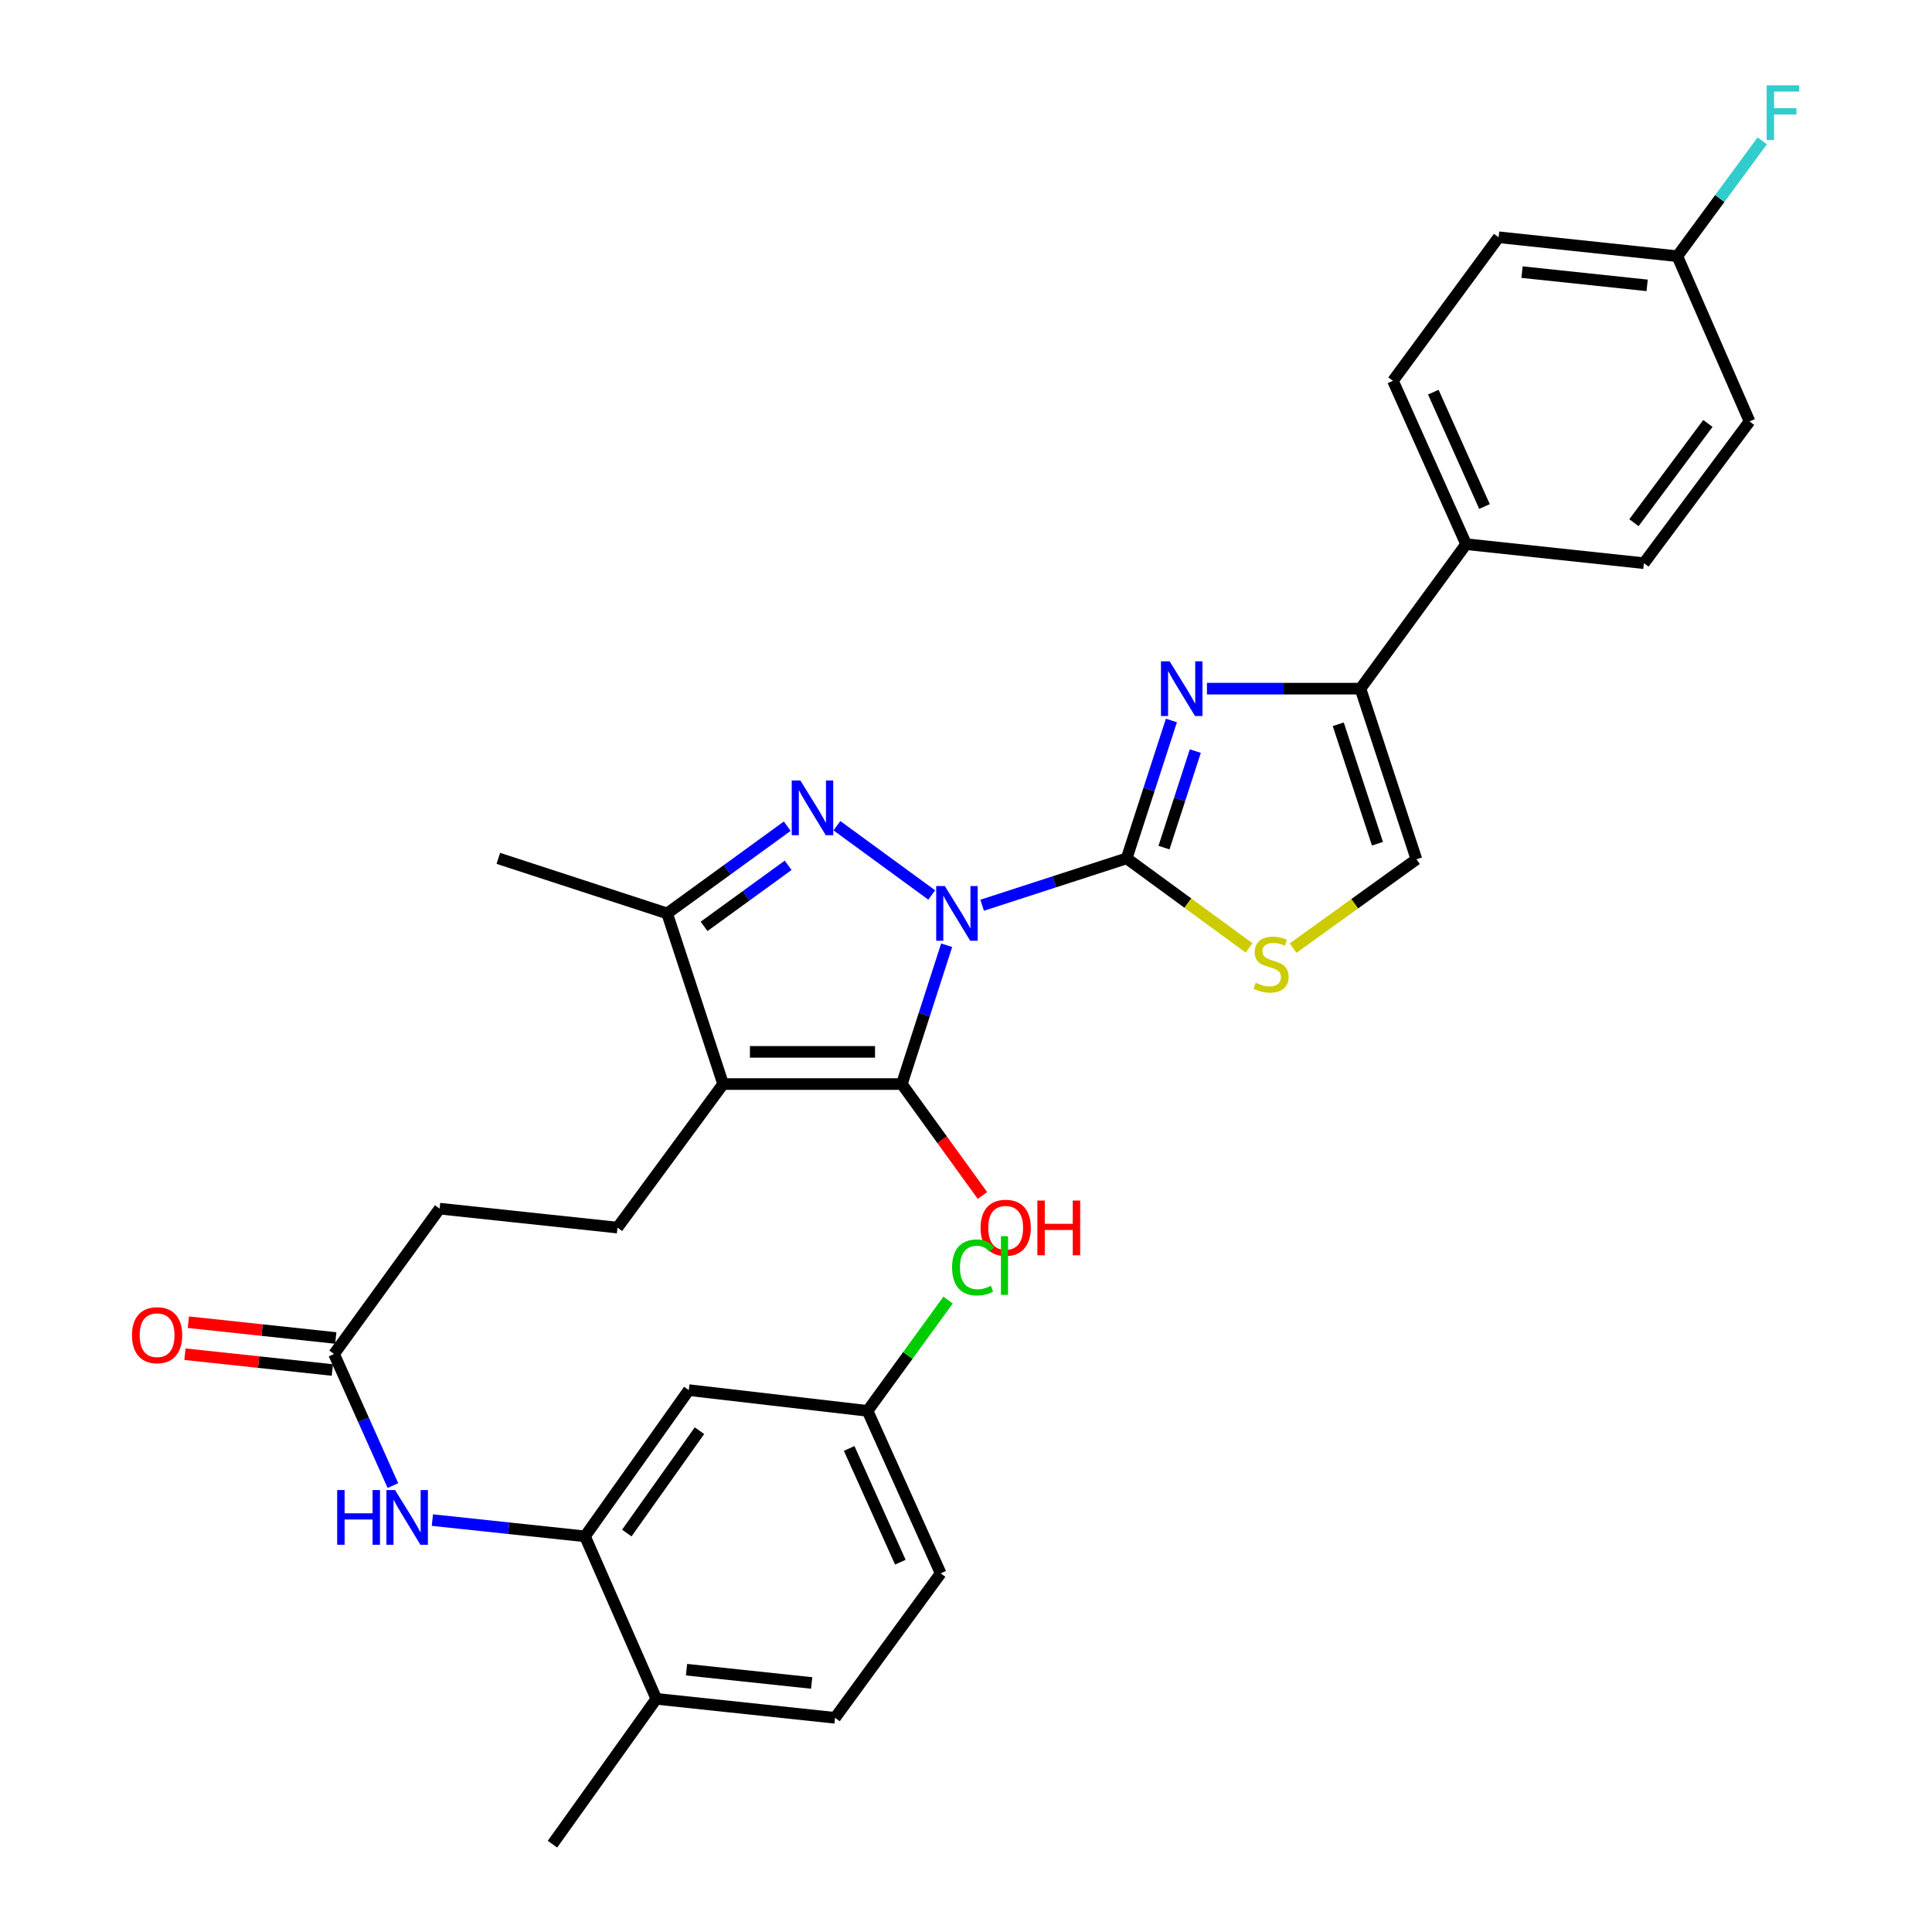 <?xml version='1.0' encoding='iso-8859-1'?>
<svg version='1.1' baseProfile='full'
              xmlns='http://www.w3.org/2000/svg'
                      xmlns:rdkit='http://www.rdkit.org/xml'
                      xmlns:xlink='http://www.w3.org/1999/xlink'
                  xml:space='preserve'
width='1000px' height='1000px' viewBox='0 0 1000 1000'>
<!-- END OF HEADER -->
<rect style='opacity:1.0;fill:#FFFFFF;stroke:none' width='1000' height='1000' x='0' y='0'> </rect>
<path class='bond-0' d='M 508.364,468.548 L 545.762,456.416' style='fill:none;fill-rule:evenodd;stroke:#0000FF;stroke-width:6px;stroke-linecap:butt;stroke-linejoin:miter;stroke-opacity:1' />
<path class='bond-0' d='M 545.762,456.416 L 583.161,444.284' style='fill:none;fill-rule:evenodd;stroke:#000000;stroke-width:6px;stroke-linecap:butt;stroke-linejoin:miter;stroke-opacity:1' />
<path class='bond-1' d='M 489.993,489.262 L 478.391,525.185' style='fill:none;fill-rule:evenodd;stroke:#0000FF;stroke-width:6px;stroke-linecap:butt;stroke-linejoin:miter;stroke-opacity:1' />
<path class='bond-1' d='M 478.391,525.185 L 466.79,561.108' style='fill:none;fill-rule:evenodd;stroke:#000000;stroke-width:6px;stroke-linecap:butt;stroke-linejoin:miter;stroke-opacity:1' />
<path class='bond-2' d='M 482.26,463.243 L 433.191,427.389' style='fill:none;fill-rule:evenodd;stroke:#0000FF;stroke-width:6px;stroke-linecap:butt;stroke-linejoin:miter;stroke-opacity:1' />
<path class='bond-4' d='M 583.161,444.284 L 594.738,408.6' style='fill:none;fill-rule:evenodd;stroke:#000000;stroke-width:6px;stroke-linecap:butt;stroke-linejoin:miter;stroke-opacity:1' />
<path class='bond-4' d='M 594.738,408.6 L 606.315,372.917' style='fill:none;fill-rule:evenodd;stroke:#0000FF;stroke-width:6px;stroke-linecap:butt;stroke-linejoin:miter;stroke-opacity:1' />
<path class='bond-4' d='M 602.481,438.72 L 610.585,413.742' style='fill:none;fill-rule:evenodd;stroke:#000000;stroke-width:6px;stroke-linecap:butt;stroke-linejoin:miter;stroke-opacity:1' />
<path class='bond-4' d='M 610.585,413.742 L 618.689,388.763' style='fill:none;fill-rule:evenodd;stroke:#0000FF;stroke-width:6px;stroke-linecap:butt;stroke-linejoin:miter;stroke-opacity:1' />
<path class='bond-7' d='M 583.161,444.284 L 614.837,467.453' style='fill:none;fill-rule:evenodd;stroke:#000000;stroke-width:6px;stroke-linecap:butt;stroke-linejoin:miter;stroke-opacity:1' />
<path class='bond-7' d='M 614.837,467.453 L 646.514,490.622' style='fill:none;fill-rule:evenodd;stroke:#CCCC00;stroke-width:6px;stroke-linecap:butt;stroke-linejoin:miter;stroke-opacity:1' />
<path class='bond-3' d='M 466.79,561.108 L 374.289,561.108' style='fill:none;fill-rule:evenodd;stroke:#000000;stroke-width:6px;stroke-linecap:butt;stroke-linejoin:miter;stroke-opacity:1' />
<path class='bond-3' d='M 452.915,544.448 L 388.164,544.448' style='fill:none;fill-rule:evenodd;stroke:#000000;stroke-width:6px;stroke-linecap:butt;stroke-linejoin:miter;stroke-opacity:1' />
<path class='bond-16' d='M 466.79,561.108 L 487.654,589.949' style='fill:none;fill-rule:evenodd;stroke:#000000;stroke-width:6px;stroke-linecap:butt;stroke-linejoin:miter;stroke-opacity:1' />
<path class='bond-16' d='M 487.654,589.949 L 508.519,618.79' style='fill:none;fill-rule:evenodd;stroke:#FF0000;stroke-width:6px;stroke-linecap:butt;stroke-linejoin:miter;stroke-opacity:1' />
<path class='bond-5' d='M 407.475,427.634 L 376.392,450.208' style='fill:none;fill-rule:evenodd;stroke:#0000FF;stroke-width:6px;stroke-linecap:butt;stroke-linejoin:miter;stroke-opacity:1' />
<path class='bond-5' d='M 376.392,450.208 L 345.31,472.782' style='fill:none;fill-rule:evenodd;stroke:#000000;stroke-width:6px;stroke-linecap:butt;stroke-linejoin:miter;stroke-opacity:1' />
<path class='bond-5' d='M 407.94,447.886 L 386.183,463.688' style='fill:none;fill-rule:evenodd;stroke:#0000FF;stroke-width:6px;stroke-linecap:butt;stroke-linejoin:miter;stroke-opacity:1' />
<path class='bond-5' d='M 386.183,463.688 L 364.425,479.49' style='fill:none;fill-rule:evenodd;stroke:#000000;stroke-width:6px;stroke-linecap:butt;stroke-linejoin:miter;stroke-opacity:1' />
<path class='bond-10' d='M 374.289,561.108 L 319.607,635.403' style='fill:none;fill-rule:evenodd;stroke:#000000;stroke-width:6px;stroke-linecap:butt;stroke-linejoin:miter;stroke-opacity:1' />
<path class='bond-31' d='M 374.289,561.108 L 345.31,472.782' style='fill:none;fill-rule:evenodd;stroke:#000000;stroke-width:6px;stroke-linecap:butt;stroke-linejoin:miter;stroke-opacity:1' />
<path class='bond-6' d='M 624.711,356.448 L 664.44,356.448' style='fill:none;fill-rule:evenodd;stroke:#0000FF;stroke-width:6px;stroke-linecap:butt;stroke-linejoin:miter;stroke-opacity:1' />
<path class='bond-6' d='M 664.44,356.448 L 704.168,356.448' style='fill:none;fill-rule:evenodd;stroke:#000000;stroke-width:6px;stroke-linecap:butt;stroke-linejoin:miter;stroke-opacity:1' />
<path class='bond-29' d='M 345.31,472.782 L 257.937,444.284' style='fill:none;fill-rule:evenodd;stroke:#000000;stroke-width:6px;stroke-linecap:butt;stroke-linejoin:miter;stroke-opacity:1' />
<path class='bond-14' d='M 704.168,356.448 L 758.851,281.663' style='fill:none;fill-rule:evenodd;stroke:#000000;stroke-width:6px;stroke-linecap:butt;stroke-linejoin:miter;stroke-opacity:1' />
<path class='bond-32' d='M 704.168,356.448 L 733.138,444.765' style='fill:none;fill-rule:evenodd;stroke:#000000;stroke-width:6px;stroke-linecap:butt;stroke-linejoin:miter;stroke-opacity:1' />
<path class='bond-32' d='M 692.684,374.888 L 712.963,436.71' style='fill:none;fill-rule:evenodd;stroke:#000000;stroke-width:6px;stroke-linecap:butt;stroke-linejoin:miter;stroke-opacity:1' />
<path class='bond-8' d='M 669.307,490.746 L 701.223,467.756' style='fill:none;fill-rule:evenodd;stroke:#CCCC00;stroke-width:6px;stroke-linecap:butt;stroke-linejoin:miter;stroke-opacity:1' />
<path class='bond-8' d='M 701.223,467.756 L 733.138,444.765' style='fill:none;fill-rule:evenodd;stroke:#000000;stroke-width:6px;stroke-linecap:butt;stroke-linejoin:miter;stroke-opacity:1' />
<path class='bond-9' d='M 302.79,795.21 L 263.293,791.004' style='fill:none;fill-rule:evenodd;stroke:#000000;stroke-width:6px;stroke-linecap:butt;stroke-linejoin:miter;stroke-opacity:1' />
<path class='bond-9' d='M 263.293,791.004 L 223.797,786.799' style='fill:none;fill-rule:evenodd;stroke:#0000FF;stroke-width:6px;stroke-linecap:butt;stroke-linejoin:miter;stroke-opacity:1' />
<path class='bond-13' d='M 302.79,795.21 L 356.518,719.527' style='fill:none;fill-rule:evenodd;stroke:#000000;stroke-width:6px;stroke-linecap:butt;stroke-linejoin:miter;stroke-opacity:1' />
<path class='bond-13' d='M 324.434,793.502 L 362.044,740.524' style='fill:none;fill-rule:evenodd;stroke:#000000;stroke-width:6px;stroke-linecap:butt;stroke-linejoin:miter;stroke-opacity:1' />
<path class='bond-15' d='M 302.79,795.21 L 339.71,879.316' style='fill:none;fill-rule:evenodd;stroke:#000000;stroke-width:6px;stroke-linecap:butt;stroke-linejoin:miter;stroke-opacity:1' />
<path class='bond-18' d='M 319.607,635.403 L 227.541,625.592' style='fill:none;fill-rule:evenodd;stroke:#000000;stroke-width:6px;stroke-linecap:butt;stroke-linejoin:miter;stroke-opacity:1' />
<path class='bond-11' d='M 203.372,768.932 L 188.139,734.881' style='fill:none;fill-rule:evenodd;stroke:#0000FF;stroke-width:6px;stroke-linecap:butt;stroke-linejoin:miter;stroke-opacity:1' />
<path class='bond-11' d='M 188.139,734.881 L 172.906,700.831' style='fill:none;fill-rule:evenodd;stroke:#000000;stroke-width:6px;stroke-linecap:butt;stroke-linejoin:miter;stroke-opacity:1' />
<path class='bond-12' d='M 172.906,700.831 L 227.541,625.592' style='fill:none;fill-rule:evenodd;stroke:#000000;stroke-width:6px;stroke-linecap:butt;stroke-linejoin:miter;stroke-opacity:1' />
<path class='bond-17' d='M 173.794,692.548 L 135.648,688.458' style='fill:none;fill-rule:evenodd;stroke:#000000;stroke-width:6px;stroke-linecap:butt;stroke-linejoin:miter;stroke-opacity:1' />
<path class='bond-17' d='M 135.648,688.458 L 97.503,684.369' style='fill:none;fill-rule:evenodd;stroke:#FF0000;stroke-width:6px;stroke-linecap:butt;stroke-linejoin:miter;stroke-opacity:1' />
<path class='bond-17' d='M 172.018,709.113 L 133.872,705.024' style='fill:none;fill-rule:evenodd;stroke:#000000;stroke-width:6px;stroke-linecap:butt;stroke-linejoin:miter;stroke-opacity:1' />
<path class='bond-17' d='M 133.872,705.024 L 95.727,700.934' style='fill:none;fill-rule:evenodd;stroke:#FF0000;stroke-width:6px;stroke-linecap:butt;stroke-linejoin:miter;stroke-opacity:1' />
<path class='bond-22' d='M 356.518,719.527 L 449.047,730.264' style='fill:none;fill-rule:evenodd;stroke:#000000;stroke-width:6px;stroke-linecap:butt;stroke-linejoin:miter;stroke-opacity:1' />
<path class='bond-19' d='M 758.851,281.663 L 720.995,197.103' style='fill:none;fill-rule:evenodd;stroke:#000000;stroke-width:6px;stroke-linecap:butt;stroke-linejoin:miter;stroke-opacity:1' />
<path class='bond-19' d='M 768.378,262.171 L 741.879,202.98' style='fill:none;fill-rule:evenodd;stroke:#000000;stroke-width:6px;stroke-linecap:butt;stroke-linejoin:miter;stroke-opacity:1' />
<path class='bond-20' d='M 758.851,281.663 L 850.888,291.501' style='fill:none;fill-rule:evenodd;stroke:#000000;stroke-width:6px;stroke-linecap:butt;stroke-linejoin:miter;stroke-opacity:1' />
<path class='bond-21' d='M 339.71,879.316 L 432.229,889.145' style='fill:none;fill-rule:evenodd;stroke:#000000;stroke-width:6px;stroke-linecap:butt;stroke-linejoin:miter;stroke-opacity:1' />
<path class='bond-21' d='M 355.348,864.223 L 420.112,871.104' style='fill:none;fill-rule:evenodd;stroke:#000000;stroke-width:6px;stroke-linecap:butt;stroke-linejoin:miter;stroke-opacity:1' />
<path class='bond-30' d='M 339.71,879.316 L 285.963,954.545' style='fill:none;fill-rule:evenodd;stroke:#000000;stroke-width:6px;stroke-linecap:butt;stroke-linejoin:miter;stroke-opacity:1' />
<path class='bond-26' d='M 720.995,197.103 L 775.677,122.809' style='fill:none;fill-rule:evenodd;stroke:#000000;stroke-width:6px;stroke-linecap:butt;stroke-linejoin:miter;stroke-opacity:1' />
<path class='bond-25' d='M 850.888,291.501 L 905.561,218.123' style='fill:none;fill-rule:evenodd;stroke:#000000;stroke-width:6px;stroke-linecap:butt;stroke-linejoin:miter;stroke-opacity:1' />
<path class='bond-25' d='M 845.73,270.541 L 884.001,219.176' style='fill:none;fill-rule:evenodd;stroke:#000000;stroke-width:6px;stroke-linecap:butt;stroke-linejoin:miter;stroke-opacity:1' />
<path class='bond-24' d='M 432.229,889.145 L 486.884,814.369' style='fill:none;fill-rule:evenodd;stroke:#000000;stroke-width:6px;stroke-linecap:butt;stroke-linejoin:miter;stroke-opacity:1' />
<path class='bond-27' d='M 449.047,730.264 L 469.891,701.586' style='fill:none;fill-rule:evenodd;stroke:#000000;stroke-width:6px;stroke-linecap:butt;stroke-linejoin:miter;stroke-opacity:1' />
<path class='bond-27' d='M 469.891,701.586 L 490.735,672.908' style='fill:none;fill-rule:evenodd;stroke:#00CC00;stroke-width:6px;stroke-linecap:butt;stroke-linejoin:miter;stroke-opacity:1' />
<path class='bond-34' d='M 449.047,730.264 L 486.884,814.369' style='fill:none;fill-rule:evenodd;stroke:#000000;stroke-width:6px;stroke-linecap:butt;stroke-linejoin:miter;stroke-opacity:1' />
<path class='bond-34' d='M 439.529,749.714 L 466.015,808.588' style='fill:none;fill-rule:evenodd;stroke:#000000;stroke-width:6px;stroke-linecap:butt;stroke-linejoin:miter;stroke-opacity:1' />
<path class='bond-23' d='M 868.187,132.61 L 905.561,218.123' style='fill:none;fill-rule:evenodd;stroke:#000000;stroke-width:6px;stroke-linecap:butt;stroke-linejoin:miter;stroke-opacity:1' />
<path class='bond-28' d='M 868.187,132.61 L 890.156,102.755' style='fill:none;fill-rule:evenodd;stroke:#000000;stroke-width:6px;stroke-linecap:butt;stroke-linejoin:miter;stroke-opacity:1' />
<path class='bond-28' d='M 890.156,102.755 L 912.125,72.901' style='fill:none;fill-rule:evenodd;stroke:#33CCCC;stroke-width:6px;stroke-linecap:butt;stroke-linejoin:miter;stroke-opacity:1' />
<path class='bond-33' d='M 868.187,132.61 L 775.677,122.809' style='fill:none;fill-rule:evenodd;stroke:#000000;stroke-width:6px;stroke-linecap:butt;stroke-linejoin:miter;stroke-opacity:1' />
<path class='bond-33' d='M 852.555,147.707 L 787.798,140.846' style='fill:none;fill-rule:evenodd;stroke:#000000;stroke-width:6px;stroke-linecap:butt;stroke-linejoin:miter;stroke-opacity:1' />
<path  class='atom-0' d='M 489.056 458.622
L 498.336 473.622
Q 499.256 475.102, 500.736 477.782
Q 502.216 480.462, 502.296 480.622
L 502.296 458.622
L 506.056 458.622
L 506.056 486.942
L 502.176 486.942
L 492.216 470.542
Q 491.056 468.622, 489.816 466.422
Q 488.616 464.222, 488.256 463.542
L 488.256 486.942
L 484.576 486.942
L 484.576 458.622
L 489.056 458.622
' fill='#0000FF'/>
<path  class='atom-3' d='M 414.279 403.986
L 423.559 418.986
Q 424.479 420.466, 425.959 423.146
Q 427.439 425.826, 427.519 425.986
L 427.519 403.986
L 431.279 403.986
L 431.279 432.306
L 427.399 432.306
L 417.439 415.906
Q 416.279 413.986, 415.039 411.786
Q 413.839 409.586, 413.479 408.906
L 413.479 432.306
L 409.799 432.306
L 409.799 403.986
L 414.279 403.986
' fill='#0000FF'/>
<path  class='atom-5' d='M 605.399 342.288
L 614.679 357.288
Q 615.599 358.768, 617.079 361.448
Q 618.559 364.128, 618.639 364.288
L 618.639 342.288
L 622.399 342.288
L 622.399 370.608
L 618.519 370.608
L 608.559 354.208
Q 607.399 352.288, 606.159 350.088
Q 604.959 347.888, 604.599 347.208
L 604.599 370.608
L 600.919 370.608
L 600.919 342.288
L 605.399 342.288
' fill='#0000FF'/>
<path  class='atom-8' d='M 649.909 508.677
Q 650.229 508.797, 651.549 509.357
Q 652.869 509.917, 654.309 510.277
Q 655.789 510.597, 657.229 510.597
Q 659.909 510.597, 661.469 509.317
Q 663.029 507.997, 663.029 505.717
Q 663.029 504.157, 662.229 503.197
Q 661.469 502.237, 660.269 501.717
Q 659.069 501.197, 657.069 500.597
Q 654.549 499.837, 653.029 499.117
Q 651.549 498.397, 650.469 496.877
Q 649.429 495.357, 649.429 492.797
Q 649.429 489.237, 651.829 487.037
Q 654.269 484.837, 659.069 484.837
Q 662.349 484.837, 666.069 486.397
L 665.149 489.477
Q 661.749 488.077, 659.189 488.077
Q 656.429 488.077, 654.909 489.237
Q 653.389 490.357, 653.429 492.317
Q 653.429 493.837, 654.189 494.757
Q 654.989 495.677, 656.109 496.197
Q 657.269 496.717, 659.189 497.317
Q 661.749 498.117, 663.269 498.917
Q 664.789 499.717, 665.869 501.357
Q 666.989 502.957, 666.989 505.717
Q 666.989 509.637, 664.349 511.757
Q 661.749 513.837, 657.389 513.837
Q 654.869 513.837, 652.949 513.277
Q 651.069 512.757, 648.829 511.837
L 649.909 508.677
' fill='#CCCC00'/>
<path  class='atom-12' d='M 174.523 771.248
L 178.363 771.248
L 178.363 783.288
L 192.843 783.288
L 192.843 771.248
L 196.683 771.248
L 196.683 799.568
L 192.843 799.568
L 192.843 786.488
L 178.363 786.488
L 178.363 799.568
L 174.523 799.568
L 174.523 771.248
' fill='#0000FF'/>
<path  class='atom-12' d='M 204.483 771.248
L 213.763 786.248
Q 214.683 787.728, 216.163 790.408
Q 217.643 793.088, 217.723 793.248
L 217.723 771.248
L 221.483 771.248
L 221.483 799.568
L 217.603 799.568
L 207.643 783.168
Q 206.483 781.248, 205.243 779.048
Q 204.043 776.848, 203.683 776.168
L 203.683 799.568
L 200.003 799.568
L 200.003 771.248
L 204.483 771.248
' fill='#0000FF'/>
<path  class='atom-17' d='M 507.537 635.483
Q 507.537 628.683, 510.897 624.883
Q 514.257 621.083, 520.537 621.083
Q 526.817 621.083, 530.177 624.883
Q 533.537 628.683, 533.537 635.483
Q 533.537 642.363, 530.137 646.283
Q 526.737 650.163, 520.537 650.163
Q 514.297 650.163, 510.897 646.283
Q 507.537 642.403, 507.537 635.483
M 520.537 646.963
Q 524.857 646.963, 527.177 644.083
Q 529.537 641.163, 529.537 635.483
Q 529.537 629.923, 527.177 627.123
Q 524.857 624.283, 520.537 624.283
Q 516.217 624.283, 513.857 627.083
Q 511.537 629.883, 511.537 635.483
Q 511.537 641.203, 513.857 644.083
Q 516.217 646.963, 520.537 646.963
' fill='#FF0000'/>
<path  class='atom-17' d='M 536.937 621.403
L 540.777 621.403
L 540.777 633.443
L 555.257 633.443
L 555.257 621.403
L 559.097 621.403
L 559.097 649.723
L 555.257 649.723
L 555.257 636.643
L 540.777 636.643
L 540.777 649.723
L 536.937 649.723
L 536.937 621.403
' fill='#FF0000'/>
<path  class='atom-18' d='M 68.312 691.09
Q 68.312 684.29, 71.672 680.49
Q 75.032 676.69, 81.312 676.69
Q 87.592 676.69, 90.952 680.49
Q 94.312 684.29, 94.312 691.09
Q 94.312 697.97, 90.912 701.89
Q 87.512 705.77, 81.312 705.77
Q 75.072 705.77, 71.672 701.89
Q 68.312 698.01, 68.312 691.09
M 81.312 702.57
Q 85.632 702.57, 87.952 699.69
Q 90.312 696.77, 90.312 691.09
Q 90.312 685.53, 87.952 682.73
Q 85.632 679.89, 81.312 679.89
Q 76.992 679.89, 74.632 682.69
Q 72.312 685.49, 72.312 691.09
Q 72.312 696.81, 74.632 699.69
Q 76.992 702.57, 81.312 702.57
' fill='#FF0000'/>
<path  class='atom-28' d='M 492.8 656.023
Q 492.8 648.983, 496.08 645.303
Q 499.4 641.583, 505.68 641.583
Q 511.52 641.583, 514.64 645.703
L 512 647.863
Q 509.72 644.863, 505.68 644.863
Q 501.4 644.863, 499.12 647.743
Q 496.88 650.583, 496.88 656.023
Q 496.88 661.623, 499.2 664.503
Q 501.56 667.383, 506.12 667.383
Q 509.24 667.383, 512.88 665.503
L 514 668.503
Q 512.52 669.463, 510.28 670.023
Q 508.04 670.583, 505.56 670.583
Q 499.4 670.583, 496.08 666.823
Q 492.8 663.063, 492.8 656.023
' fill='#00CC00'/>
<path  class='atom-28' d='M 518.08 639.863
L 521.76 639.863
L 521.76 670.223
L 518.08 670.223
L 518.08 639.863
' fill='#00CC00'/>
<path  class='atom-29' d='M 914.431 44.165
L 931.271 44.165
L 931.271 47.405
L 918.231 47.405
L 918.231 56.005
L 929.831 56.005
L 929.831 59.285
L 918.231 59.285
L 918.231 72.485
L 914.431 72.485
L 914.431 44.165
' fill='#33CCCC'/>
</svg>
